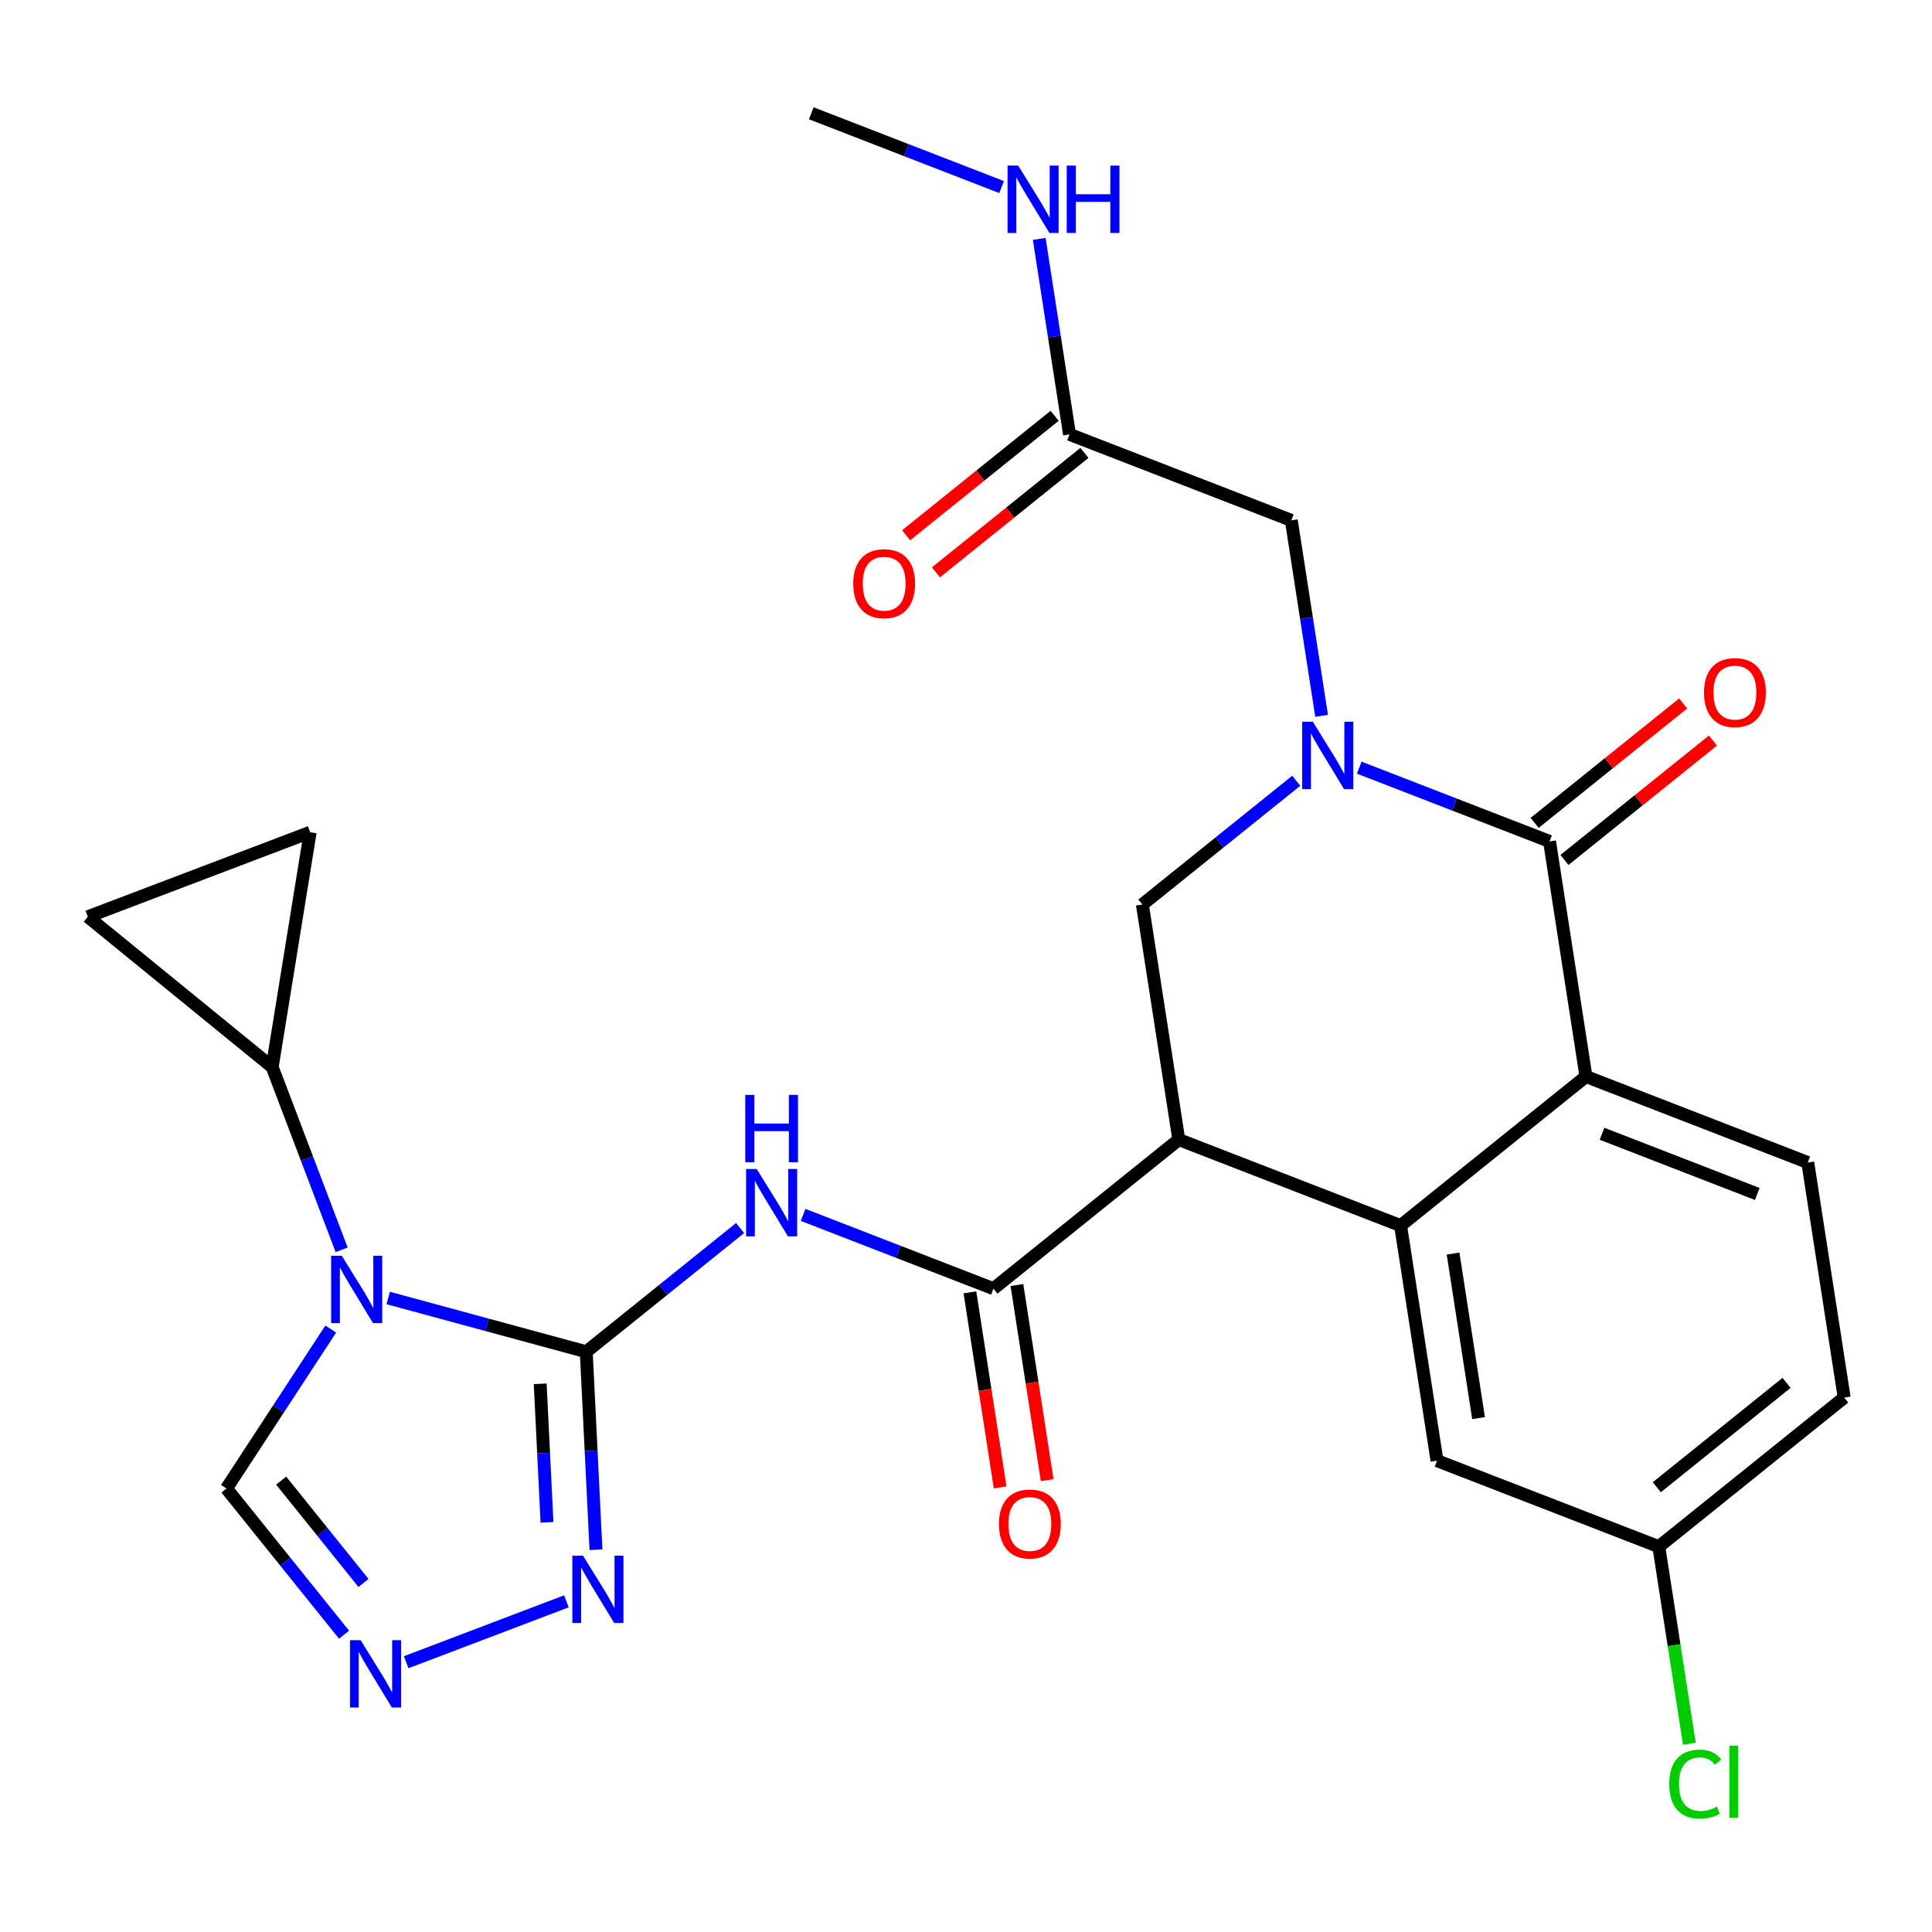 <?xml version='1.0' encoding='iso-8859-1'?>
<svg version='1.1' baseProfile='full'
              xmlns='http://www.w3.org/2000/svg'
                      xmlns:rdkit='http://www.rdkit.org/xml'
                      xmlns:xlink='http://www.w3.org/1999/xlink'
                  xml:space='preserve'
width='300px' height='300px' viewBox='0 0 300 300'>
<!-- END OF HEADER -->
<rect style='opacity:1.0;fill:#FFFFFF;stroke:none' width='300' height='300' x='0' y='0'> </rect>
<rect style='opacity:1.0;fill:#FFFFFF;stroke:none' width='300' height='300' x='0' y='0'> </rect>
<path class='bond-0 atom-0 atom-1' d='M 125.979,17.592 L 140.754,23.32' style='fill:none;fill-rule:evenodd;stroke:#000000;stroke-width:2.0px;stroke-linecap:butt;stroke-linejoin:miter;stroke-opacity:1' />
<path class='bond-0 atom-0 atom-1' d='M 140.754,23.32 L 155.529,29.049' style='fill:none;fill-rule:evenodd;stroke:#0000FF;stroke-width:2.0px;stroke-linecap:butt;stroke-linejoin:miter;stroke-opacity:1' />
<path class='bond-1 atom-1 atom-2' d='M 161.373,37.099 L 163.724,52.273' style='fill:none;fill-rule:evenodd;stroke:#0000FF;stroke-width:2.0px;stroke-linecap:butt;stroke-linejoin:miter;stroke-opacity:1' />
<path class='bond-1 atom-1 atom-2' d='M 163.724,52.273 L 166.075,67.448' style='fill:none;fill-rule:evenodd;stroke:#000000;stroke-width:2.0px;stroke-linecap:butt;stroke-linejoin:miter;stroke-opacity:1' />
<path class='bond-2 atom-2 atom-3' d='M 163.76,64.569 L 152.231,73.842' style='fill:none;fill-rule:evenodd;stroke:#000000;stroke-width:2.0px;stroke-linecap:butt;stroke-linejoin:miter;stroke-opacity:1' />
<path class='bond-2 atom-2 atom-3' d='M 152.231,73.842 L 140.701,83.114' style='fill:none;fill-rule:evenodd;stroke:#FF0000;stroke-width:2.0px;stroke-linecap:butt;stroke-linejoin:miter;stroke-opacity:1' />
<path class='bond-2 atom-2 atom-3' d='M 168.39,70.326 L 156.861,79.599' style='fill:none;fill-rule:evenodd;stroke:#000000;stroke-width:2.0px;stroke-linecap:butt;stroke-linejoin:miter;stroke-opacity:1' />
<path class='bond-2 atom-2 atom-3' d='M 156.861,79.599 L 145.331,88.871' style='fill:none;fill-rule:evenodd;stroke:#FF0000;stroke-width:2.0px;stroke-linecap:butt;stroke-linejoin:miter;stroke-opacity:1' />
<path class='bond-3 atom-2 atom-4' d='M 166.075,67.448 L 200.515,80.801' style='fill:none;fill-rule:evenodd;stroke:#000000;stroke-width:2.0px;stroke-linecap:butt;stroke-linejoin:miter;stroke-opacity:1' />
<path class='bond-4 atom-4 atom-5' d='M 200.515,80.801 L 202.867,95.975' style='fill:none;fill-rule:evenodd;stroke:#000000;stroke-width:2.0px;stroke-linecap:butt;stroke-linejoin:miter;stroke-opacity:1' />
<path class='bond-4 atom-4 atom-5' d='M 202.867,95.975 L 205.218,111.15' style='fill:none;fill-rule:evenodd;stroke:#0000FF;stroke-width:2.0px;stroke-linecap:butt;stroke-linejoin:miter;stroke-opacity:1' />
<path class='bond-5 atom-5 atom-6' d='M 201.281,121.237 L 189.334,130.845' style='fill:none;fill-rule:evenodd;stroke:#0000FF;stroke-width:2.0px;stroke-linecap:butt;stroke-linejoin:miter;stroke-opacity:1' />
<path class='bond-5 atom-5 atom-6' d='M 189.334,130.845 L 177.387,140.453' style='fill:none;fill-rule:evenodd;stroke:#000000;stroke-width:2.0px;stroke-linecap:butt;stroke-linejoin:miter;stroke-opacity:1' />
<path class='bond-27 atom-26 atom-5' d='M 240.612,130.657 L 225.837,124.928' style='fill:none;fill-rule:evenodd;stroke:#000000;stroke-width:2.0px;stroke-linecap:butt;stroke-linejoin:miter;stroke-opacity:1' />
<path class='bond-27 atom-26 atom-5' d='M 225.837,124.928 L 211.062,119.2' style='fill:none;fill-rule:evenodd;stroke:#0000FF;stroke-width:2.0px;stroke-linecap:butt;stroke-linejoin:miter;stroke-opacity:1' />
<path class='bond-6 atom-6 atom-7' d='M 177.387,140.453 L 183.043,176.956' style='fill:none;fill-rule:evenodd;stroke:#000000;stroke-width:2.0px;stroke-linecap:butt;stroke-linejoin:miter;stroke-opacity:1' />
<path class='bond-7 atom-7 atom-8' d='M 183.043,176.956 L 154.258,200.106' style='fill:none;fill-rule:evenodd;stroke:#000000;stroke-width:2.0px;stroke-linecap:butt;stroke-linejoin:miter;stroke-opacity:1' />
<path class='bond-18 atom-7 atom-19' d='M 183.043,176.956 L 217.483,190.309' style='fill:none;fill-rule:evenodd;stroke:#000000;stroke-width:2.0px;stroke-linecap:butt;stroke-linejoin:miter;stroke-opacity:1' />
<path class='bond-8 atom-8 atom-9' d='M 150.608,200.671 L 152.955,215.816' style='fill:none;fill-rule:evenodd;stroke:#000000;stroke-width:2.0px;stroke-linecap:butt;stroke-linejoin:miter;stroke-opacity:1' />
<path class='bond-8 atom-8 atom-9' d='M 152.955,215.816 L 155.301,230.961' style='fill:none;fill-rule:evenodd;stroke:#FF0000;stroke-width:2.0px;stroke-linecap:butt;stroke-linejoin:miter;stroke-opacity:1' />
<path class='bond-8 atom-8 atom-9' d='M 157.909,199.54 L 160.255,214.685' style='fill:none;fill-rule:evenodd;stroke:#000000;stroke-width:2.0px;stroke-linecap:butt;stroke-linejoin:miter;stroke-opacity:1' />
<path class='bond-8 atom-8 atom-9' d='M 160.255,214.685 L 162.602,229.83' style='fill:none;fill-rule:evenodd;stroke:#FF0000;stroke-width:2.0px;stroke-linecap:butt;stroke-linejoin:miter;stroke-opacity:1' />
<path class='bond-9 atom-8 atom-10' d='M 154.258,200.106 L 139.484,194.377' style='fill:none;fill-rule:evenodd;stroke:#000000;stroke-width:2.0px;stroke-linecap:butt;stroke-linejoin:miter;stroke-opacity:1' />
<path class='bond-9 atom-8 atom-10' d='M 139.484,194.377 L 124.709,188.649' style='fill:none;fill-rule:evenodd;stroke:#0000FF;stroke-width:2.0px;stroke-linecap:butt;stroke-linejoin:miter;stroke-opacity:1' />
<path class='bond-10 atom-10 atom-11' d='M 114.927,190.686 L 102.981,200.294' style='fill:none;fill-rule:evenodd;stroke:#0000FF;stroke-width:2.0px;stroke-linecap:butt;stroke-linejoin:miter;stroke-opacity:1' />
<path class='bond-10 atom-10 atom-11' d='M 102.981,200.294 L 91.034,209.902' style='fill:none;fill-rule:evenodd;stroke:#000000;stroke-width:2.0px;stroke-linecap:butt;stroke-linejoin:miter;stroke-opacity:1' />
<path class='bond-11 atom-11 atom-12' d='M 91.034,209.902 L 91.787,225.272' style='fill:none;fill-rule:evenodd;stroke:#000000;stroke-width:2.0px;stroke-linecap:butt;stroke-linejoin:miter;stroke-opacity:1' />
<path class='bond-11 atom-11 atom-12' d='M 91.787,225.272 L 92.541,240.642' style='fill:none;fill-rule:evenodd;stroke:#0000FF;stroke-width:2.0px;stroke-linecap:butt;stroke-linejoin:miter;stroke-opacity:1' />
<path class='bond-11 atom-11 atom-12' d='M 83.881,214.875 L 84.409,225.634' style='fill:none;fill-rule:evenodd;stroke:#000000;stroke-width:2.0px;stroke-linecap:butt;stroke-linejoin:miter;stroke-opacity:1' />
<path class='bond-11 atom-11 atom-12' d='M 84.409,225.634 L 84.936,236.393' style='fill:none;fill-rule:evenodd;stroke:#0000FF;stroke-width:2.0px;stroke-linecap:butt;stroke-linejoin:miter;stroke-opacity:1' />
<path class='bond-28 atom-15 atom-11' d='M 60.277,201.55 L 75.655,205.726' style='fill:none;fill-rule:evenodd;stroke:#0000FF;stroke-width:2.0px;stroke-linecap:butt;stroke-linejoin:miter;stroke-opacity:1' />
<path class='bond-28 atom-15 atom-11' d='M 75.655,205.726 L 91.034,209.902' style='fill:none;fill-rule:evenodd;stroke:#000000;stroke-width:2.0px;stroke-linecap:butt;stroke-linejoin:miter;stroke-opacity:1' />
<path class='bond-12 atom-12 atom-13' d='M 87.952,248.654 L 63.074,258.109' style='fill:none;fill-rule:evenodd;stroke:#0000FF;stroke-width:2.0px;stroke-linecap:butt;stroke-linejoin:miter;stroke-opacity:1' />
<path class='bond-13 atom-13 atom-14' d='M 53.423,253.836 L 44.294,242.485' style='fill:none;fill-rule:evenodd;stroke:#0000FF;stroke-width:2.0px;stroke-linecap:butt;stroke-linejoin:miter;stroke-opacity:1' />
<path class='bond-13 atom-13 atom-14' d='M 44.294,242.485 L 35.164,231.133' style='fill:none;fill-rule:evenodd;stroke:#000000;stroke-width:2.0px;stroke-linecap:butt;stroke-linejoin:miter;stroke-opacity:1' />
<path class='bond-13 atom-13 atom-14' d='M 56.441,245.801 L 50.051,237.855' style='fill:none;fill-rule:evenodd;stroke:#0000FF;stroke-width:2.0px;stroke-linecap:butt;stroke-linejoin:miter;stroke-opacity:1' />
<path class='bond-13 atom-13 atom-14' d='M 50.051,237.855 L 43.66,229.909' style='fill:none;fill-rule:evenodd;stroke:#000000;stroke-width:2.0px;stroke-linecap:butt;stroke-linejoin:miter;stroke-opacity:1' />
<path class='bond-14 atom-14 atom-15' d='M 35.164,231.133 L 43.262,218.754' style='fill:none;fill-rule:evenodd;stroke:#000000;stroke-width:2.0px;stroke-linecap:butt;stroke-linejoin:miter;stroke-opacity:1' />
<path class='bond-14 atom-14 atom-15' d='M 43.262,218.754 L 51.36,206.376' style='fill:none;fill-rule:evenodd;stroke:#0000FF;stroke-width:2.0px;stroke-linecap:butt;stroke-linejoin:miter;stroke-opacity:1' />
<path class='bond-15 atom-15 atom-16' d='M 53.048,194.068 L 47.656,179.88' style='fill:none;fill-rule:evenodd;stroke:#0000FF;stroke-width:2.0px;stroke-linecap:butt;stroke-linejoin:miter;stroke-opacity:1' />
<path class='bond-15 atom-15 atom-16' d='M 47.656,179.88 L 42.265,165.693' style='fill:none;fill-rule:evenodd;stroke:#000000;stroke-width:2.0px;stroke-linecap:butt;stroke-linejoin:miter;stroke-opacity:1' />
<path class='bond-16 atom-16 atom-17' d='M 42.265,165.693 L 13.636,142.35' style='fill:none;fill-rule:evenodd;stroke:#000000;stroke-width:2.0px;stroke-linecap:butt;stroke-linejoin:miter;stroke-opacity:1' />
<path class='bond-29 atom-18 atom-16' d='M 48.166,129.229 L 42.265,165.693' style='fill:none;fill-rule:evenodd;stroke:#000000;stroke-width:2.0px;stroke-linecap:butt;stroke-linejoin:miter;stroke-opacity:1' />
<path class='bond-17 atom-17 atom-18' d='M 13.636,142.35 L 48.166,129.229' style='fill:none;fill-rule:evenodd;stroke:#000000;stroke-width:2.0px;stroke-linecap:butt;stroke-linejoin:miter;stroke-opacity:1' />
<path class='bond-19 atom-19 atom-20' d='M 217.483,190.309 L 223.139,226.812' style='fill:none;fill-rule:evenodd;stroke:#000000;stroke-width:2.0px;stroke-linecap:butt;stroke-linejoin:miter;stroke-opacity:1' />
<path class='bond-19 atom-19 atom-20' d='M 225.632,194.654 L 229.591,220.205' style='fill:none;fill-rule:evenodd;stroke:#000000;stroke-width:2.0px;stroke-linecap:butt;stroke-linejoin:miter;stroke-opacity:1' />
<path class='bond-30 atom-25 atom-19' d='M 246.267,167.16 L 217.483,190.309' style='fill:none;fill-rule:evenodd;stroke:#000000;stroke-width:2.0px;stroke-linecap:butt;stroke-linejoin:miter;stroke-opacity:1' />
<path class='bond-20 atom-20 atom-21' d='M 223.139,226.812 L 257.579,240.165' style='fill:none;fill-rule:evenodd;stroke:#000000;stroke-width:2.0px;stroke-linecap:butt;stroke-linejoin:miter;stroke-opacity:1' />
<path class='bond-21 atom-21 atom-22' d='M 257.579,240.165 L 259.95,255.469' style='fill:none;fill-rule:evenodd;stroke:#000000;stroke-width:2.0px;stroke-linecap:butt;stroke-linejoin:miter;stroke-opacity:1' />
<path class='bond-21 atom-21 atom-22' d='M 259.95,255.469 L 262.322,270.773' style='fill:none;fill-rule:evenodd;stroke:#00CC00;stroke-width:2.0px;stroke-linecap:butt;stroke-linejoin:miter;stroke-opacity:1' />
<path class='bond-22 atom-21 atom-23' d='M 257.579,240.165 L 286.364,217.016' style='fill:none;fill-rule:evenodd;stroke:#000000;stroke-width:2.0px;stroke-linecap:butt;stroke-linejoin:miter;stroke-opacity:1' />
<path class='bond-22 atom-21 atom-23' d='M 257.267,230.936 L 277.416,214.731' style='fill:none;fill-rule:evenodd;stroke:#000000;stroke-width:2.0px;stroke-linecap:butt;stroke-linejoin:miter;stroke-opacity:1' />
<path class='bond-23 atom-23 atom-24' d='M 286.364,217.016 L 280.708,180.513' style='fill:none;fill-rule:evenodd;stroke:#000000;stroke-width:2.0px;stroke-linecap:butt;stroke-linejoin:miter;stroke-opacity:1' />
<path class='bond-24 atom-24 atom-25' d='M 280.708,180.513 L 246.267,167.16' style='fill:none;fill-rule:evenodd;stroke:#000000;stroke-width:2.0px;stroke-linecap:butt;stroke-linejoin:miter;stroke-opacity:1' />
<path class='bond-24 atom-24 atom-25' d='M 272.871,185.398 L 248.763,176.051' style='fill:none;fill-rule:evenodd;stroke:#000000;stroke-width:2.0px;stroke-linecap:butt;stroke-linejoin:miter;stroke-opacity:1' />
<path class='bond-25 atom-25 atom-26' d='M 246.267,167.16 L 240.612,130.657' style='fill:none;fill-rule:evenodd;stroke:#000000;stroke-width:2.0px;stroke-linecap:butt;stroke-linejoin:miter;stroke-opacity:1' />
<path class='bond-26 atom-26 atom-27' d='M 242.927,133.535 L 254.456,124.263' style='fill:none;fill-rule:evenodd;stroke:#000000;stroke-width:2.0px;stroke-linecap:butt;stroke-linejoin:miter;stroke-opacity:1' />
<path class='bond-26 atom-26 atom-27' d='M 254.456,124.263 L 265.985,114.991' style='fill:none;fill-rule:evenodd;stroke:#FF0000;stroke-width:2.0px;stroke-linecap:butt;stroke-linejoin:miter;stroke-opacity:1' />
<path class='bond-26 atom-26 atom-27' d='M 238.297,127.779 L 249.826,118.506' style='fill:none;fill-rule:evenodd;stroke:#000000;stroke-width:2.0px;stroke-linecap:butt;stroke-linejoin:miter;stroke-opacity:1' />
<path class='bond-26 atom-26 atom-27' d='M 249.826,118.506 L 261.356,109.234' style='fill:none;fill-rule:evenodd;stroke:#FF0000;stroke-width:2.0px;stroke-linecap:butt;stroke-linejoin:miter;stroke-opacity:1' />
<path  class='atom-1' d='M 158.107 25.714
L 161.535 31.255
Q 161.875 31.802, 162.421 32.792
Q 162.968 33.782, 162.998 33.841
L 162.998 25.714
L 164.386 25.714
L 164.386 36.175
L 162.953 36.175
L 159.274 30.117
Q 158.846 29.408, 158.388 28.596
Q 157.944 27.783, 157.811 27.532
L 157.811 36.175
L 156.452 36.175
L 156.452 25.714
L 158.107 25.714
' fill='#0000FF'/>
<path  class='atom-1' d='M 165.642 25.714
L 167.061 25.714
L 167.061 30.162
L 172.409 30.162
L 172.409 25.714
L 173.828 25.714
L 173.828 36.175
L 172.409 36.175
L 172.409 31.344
L 167.061 31.344
L 167.061 36.175
L 165.642 36.175
L 165.642 25.714
' fill='#0000FF'/>
<path  class='atom-3' d='M 132.489 90.627
Q 132.489 88.115, 133.73 86.711
Q 134.971 85.308, 137.291 85.308
Q 139.61 85.308, 140.852 86.711
Q 142.093 88.115, 142.093 90.627
Q 142.093 93.168, 140.837 94.616
Q 139.581 96.049, 137.291 96.049
Q 134.986 96.049, 133.73 94.616
Q 132.489 93.183, 132.489 90.627
M 137.291 94.867
Q 138.886 94.867, 139.743 93.803
Q 140.615 92.725, 140.615 90.627
Q 140.615 88.573, 139.743 87.539
Q 138.886 86.49, 137.291 86.49
Q 135.695 86.49, 134.823 87.524
Q 133.966 88.558, 133.966 90.627
Q 133.966 92.74, 134.823 93.803
Q 135.695 94.867, 137.291 94.867
' fill='#FF0000'/>
<path  class='atom-5' d='M 203.859 112.073
L 207.287 117.614
Q 207.627 118.161, 208.173 119.151
Q 208.72 120.141, 208.75 120.2
L 208.75 112.073
L 210.138 112.073
L 210.138 122.534
L 208.705 122.534
L 205.026 116.476
Q 204.598 115.767, 204.14 114.954
Q 203.696 114.142, 203.563 113.891
L 203.563 122.534
L 202.204 122.534
L 202.204 112.073
L 203.859 112.073
' fill='#0000FF'/>
<path  class='atom-9' d='M 155.112 236.638
Q 155.112 234.126, 156.353 232.722
Q 157.595 231.319, 159.914 231.319
Q 162.234 231.319, 163.475 232.722
Q 164.716 234.126, 164.716 236.638
Q 164.716 239.179, 163.46 240.627
Q 162.204 242.06, 159.914 242.06
Q 157.609 242.06, 156.353 240.627
Q 155.112 239.194, 155.112 236.638
M 159.914 240.878
Q 161.51 240.878, 162.367 239.815
Q 163.239 238.736, 163.239 236.638
Q 163.239 234.584, 162.367 233.55
Q 161.51 232.501, 159.914 232.501
Q 158.319 232.501, 157.447 233.535
Q 156.59 234.569, 156.59 236.638
Q 156.59 238.751, 157.447 239.815
Q 158.319 240.878, 159.914 240.878
' fill='#FF0000'/>
<path  class='atom-10' d='M 117.506 181.522
L 120.934 187.063
Q 121.273 187.609, 121.82 188.599
Q 122.367 189.589, 122.396 189.648
L 122.396 181.522
L 123.785 181.522
L 123.785 191.983
L 122.352 191.983
L 118.673 185.925
Q 118.245 185.216, 117.786 184.403
Q 117.343 183.59, 117.21 183.339
L 117.21 191.983
L 115.851 191.983
L 115.851 181.522
L 117.506 181.522
' fill='#0000FF'/>
<path  class='atom-10' d='M 115.725 170.015
L 117.144 170.015
L 117.144 174.462
L 122.492 174.462
L 122.492 170.015
L 123.911 170.015
L 123.911 180.476
L 122.492 180.476
L 122.492 175.644
L 117.144 175.644
L 117.144 180.476
L 115.725 180.476
L 115.725 170.015
' fill='#0000FF'/>
<path  class='atom-12' d='M 90.531 241.565
L 93.959 247.106
Q 94.298 247.653, 94.845 248.643
Q 95.392 249.633, 95.421 249.692
L 95.421 241.565
L 96.81 241.565
L 96.81 252.026
L 95.377 252.026
L 91.698 245.968
Q 91.269 245.259, 90.811 244.447
Q 90.368 243.634, 90.235 243.383
L 90.235 252.026
L 88.876 252.026
L 88.876 241.565
L 90.531 241.565
' fill='#0000FF'/>
<path  class='atom-13' d='M 56.002 254.687
L 59.429 260.228
Q 59.769 260.775, 60.316 261.764
Q 60.863 262.754, 60.892 262.814
L 60.892 254.687
L 62.281 254.687
L 62.281 265.148
L 60.848 265.148
L 57.169 259.09
Q 56.74 258.381, 56.282 257.568
Q 55.839 256.756, 55.706 256.504
L 55.706 265.148
L 54.347 265.148
L 54.347 254.687
L 56.002 254.687
' fill='#0000FF'/>
<path  class='atom-15' d='M 53.074 194.991
L 56.502 200.532
Q 56.842 201.079, 57.388 202.069
Q 57.935 203.059, 57.965 203.118
L 57.965 194.991
L 59.353 194.991
L 59.353 205.452
L 57.92 205.452
L 54.241 199.394
Q 53.813 198.685, 53.355 197.872
Q 52.911 197.06, 52.778 196.809
L 52.778 205.452
L 51.419 205.452
L 51.419 194.991
L 53.074 194.991
' fill='#0000FF'/>
<path  class='atom-22' d='M 259.201 277.03
Q 259.201 274.43, 260.413 273.07
Q 261.639 271.696, 263.959 271.696
Q 266.116 271.696, 267.269 273.218
L 266.294 274.016
Q 265.451 272.908, 263.959 272.908
Q 262.378 272.908, 261.536 273.972
Q 260.709 275.021, 260.709 277.03
Q 260.709 279.099, 261.566 280.162
Q 262.437 281.226, 264.122 281.226
Q 265.274 281.226, 266.619 280.532
L 267.032 281.64
Q 266.486 281.995, 265.658 282.201
Q 264.831 282.408, 263.915 282.408
Q 261.639 282.408, 260.413 281.019
Q 259.201 279.631, 259.201 277.03
' fill='#00CC00'/>
<path  class='atom-22' d='M 268.539 271.061
L 269.899 271.061
L 269.899 282.275
L 268.539 282.275
L 268.539 271.061
' fill='#00CC00'/>
<path  class='atom-27' d='M 264.594 107.537
Q 264.594 105.025, 265.835 103.622
Q 267.076 102.218, 269.396 102.218
Q 271.716 102.218, 272.957 103.622
Q 274.198 105.025, 274.198 107.537
Q 274.198 110.078, 272.942 111.526
Q 271.686 112.96, 269.396 112.96
Q 267.091 112.96, 265.835 111.526
Q 264.594 110.093, 264.594 107.537
M 269.396 111.778
Q 270.992 111.778, 271.849 110.714
Q 272.72 109.635, 272.72 107.537
Q 272.72 105.483, 271.849 104.449
Q 270.992 103.4, 269.396 103.4
Q 267.8 103.4, 266.928 104.434
Q 266.072 105.468, 266.072 107.537
Q 266.072 109.65, 266.928 110.714
Q 267.8 111.778, 269.396 111.778
' fill='#FF0000'/>
</svg>
